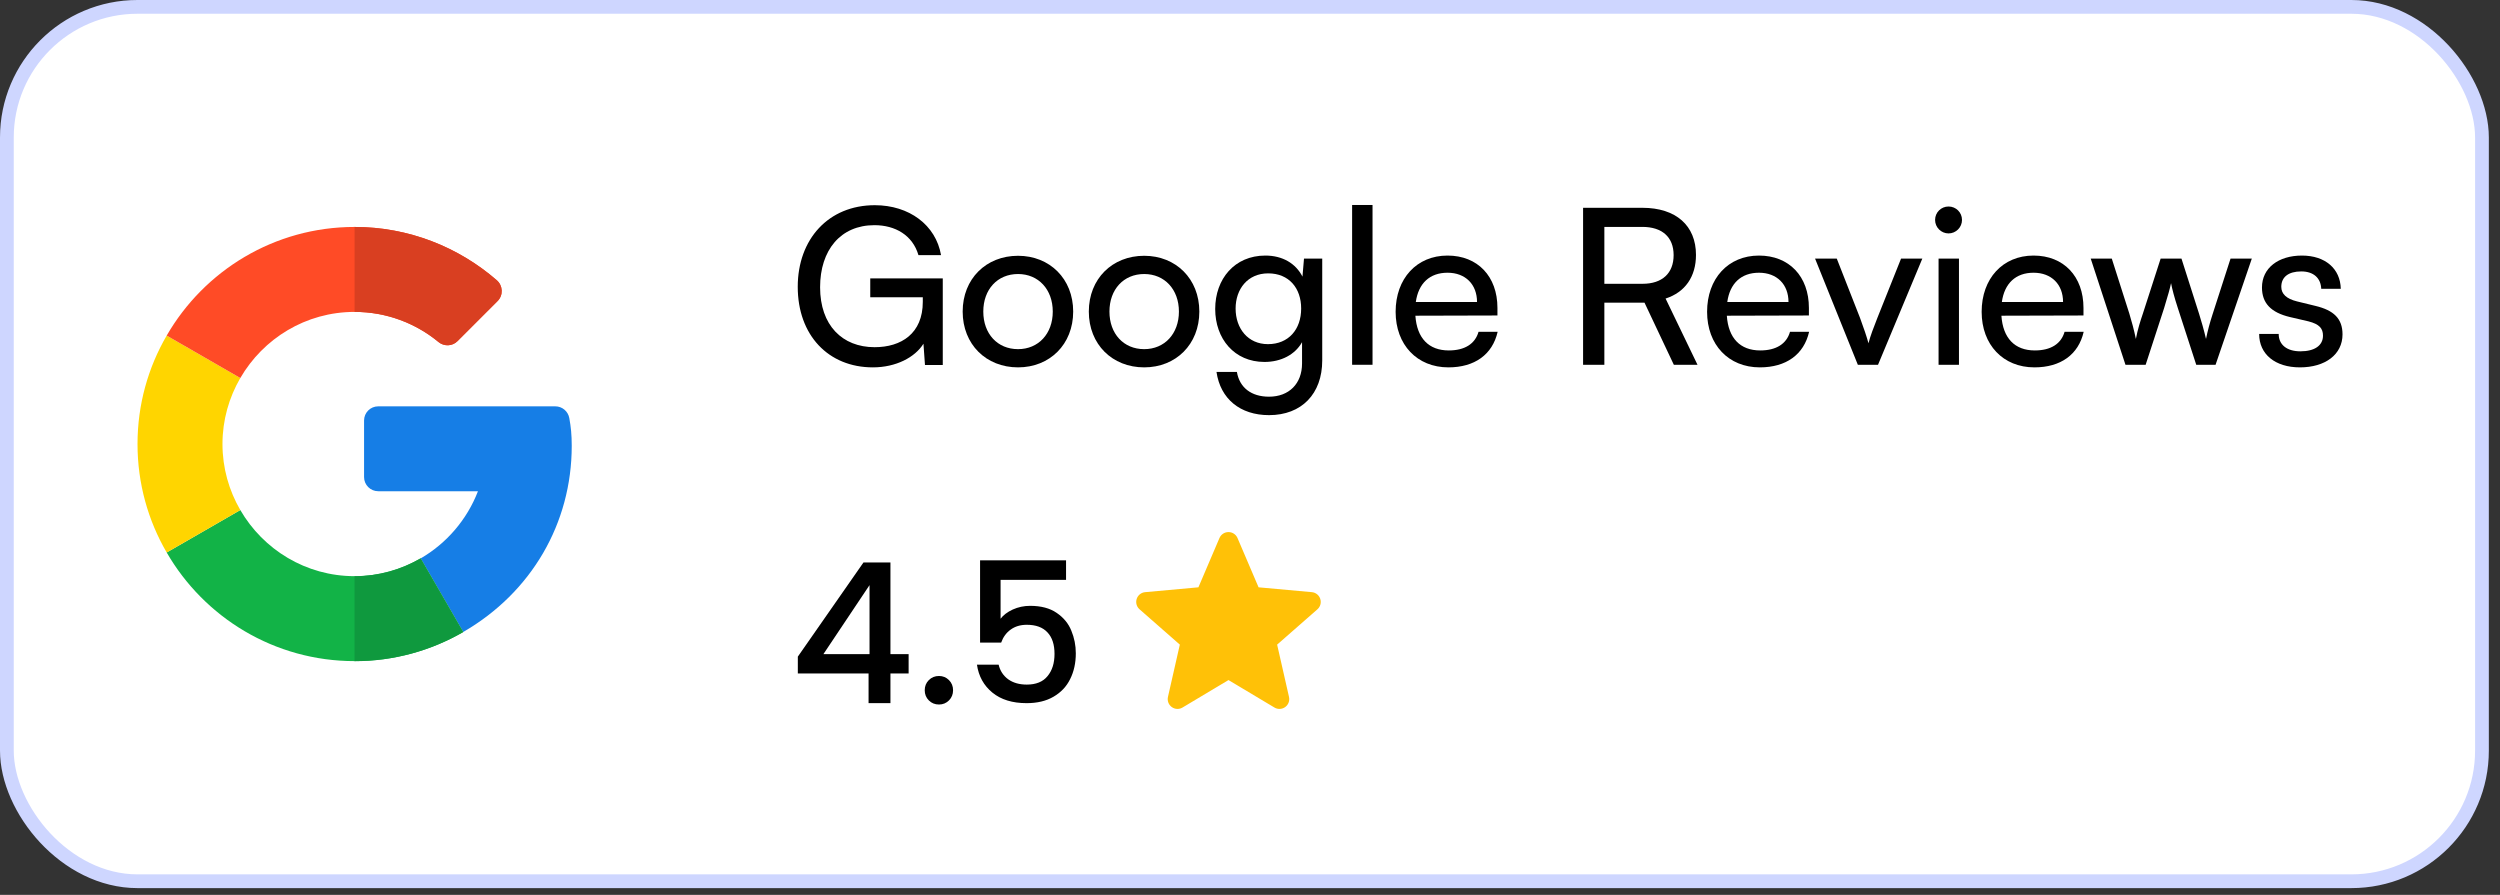 <svg width="176" height="63" viewBox="0 0 176 63" fill="none" xmlns="http://www.w3.org/2000/svg">
<rect x="0" y="0" width="176" height="63" fill="#333333" stroke="none"/>
<rect x="0.484" y="0.484" width="174.246" height="61.555" rx="9.196" fill="white"/>
<rect x="0.484" y="0.484" width="174.246" height="61.555" rx="9.196" stroke="#CED6FF" stroke-width="0.968"/>
<path d="M39.096 28.607L26.627 28.606C26.076 28.606 25.63 29.052 25.63 29.603V33.586C25.63 34.136 26.076 34.583 26.627 34.583H33.648C32.88 36.578 31.445 38.249 29.614 39.311L32.608 44.494C37.41 41.717 40.25 36.843 40.25 31.387C40.25 30.61 40.193 30.055 40.078 29.43C39.991 28.954 39.579 28.607 39.096 28.607Z" fill="#167EE6"/>
<path d="M24.965 40.562C21.529 40.562 18.529 38.685 16.918 35.907L11.735 38.894C14.373 43.465 19.314 46.543 24.965 46.543C27.738 46.543 30.354 45.797 32.608 44.496V44.489L29.614 39.306C28.244 40.1 26.659 40.562 24.965 40.562Z" fill="#12B347"/>
<path d="M32.604 44.499V44.492L29.61 39.309C28.241 40.103 26.656 40.566 24.962 40.566V46.547C27.735 46.547 30.351 45.8 32.604 44.499Z" fill="#0F993E"/>
<path d="M15.662 31.261C15.662 29.567 16.124 27.982 16.918 26.613L11.735 23.625C10.427 25.872 9.681 28.481 9.681 31.261C9.681 34.04 10.427 36.649 11.735 38.896L16.918 35.909C16.124 34.539 15.662 32.955 15.662 31.261Z" fill="#FFD500"/>
<path d="M24.965 21.958C27.206 21.958 29.265 22.754 30.872 24.079C31.269 24.405 31.845 24.382 32.209 24.018L35.031 21.196C35.443 20.784 35.414 20.109 34.973 19.727C32.28 17.39 28.775 15.977 24.965 15.977C19.314 15.977 14.373 19.054 11.735 23.625L16.918 26.613C18.529 23.834 21.529 21.958 24.965 21.958Z" fill="#FF4B26"/>
<path d="M30.869 24.079C31.265 24.405 31.842 24.382 32.205 24.018L35.027 21.196C35.44 20.784 35.41 20.109 34.97 19.727C32.276 17.39 28.771 15.977 24.962 15.977V21.958C27.203 21.958 29.261 22.754 30.869 24.079Z" fill="#D93F21"/>
<path d="M61.557 15.852C59.172 15.852 57.735 17.61 57.735 20.224C57.735 22.898 59.294 24.442 61.572 24.442C63.452 24.442 64.965 23.479 64.965 21.248V20.927H61.266V19.597H66.371V25.695H65.118L65.011 24.198C64.415 25.16 63.07 25.863 61.45 25.863C58.316 25.863 56.161 23.601 56.161 20.193C56.161 16.83 58.331 14.446 61.587 14.446C64.002 14.446 65.882 15.837 66.249 17.961H64.659C64.247 16.555 63.024 15.852 61.557 15.852Z" fill="black"/>
<path d="M67.772 21.935C67.772 19.627 69.423 18.007 71.67 18.007C73.901 18.007 75.552 19.627 75.552 21.935C75.552 24.243 73.901 25.863 71.67 25.863C69.423 25.863 67.772 24.243 67.772 21.935ZM69.224 21.935C69.224 23.494 70.218 24.58 71.67 24.58C73.106 24.58 74.115 23.494 74.115 21.935C74.115 20.376 73.106 19.291 71.67 19.291C70.218 19.291 69.224 20.376 69.224 21.935Z" fill="black"/>
<path d="M76.653 21.935C76.653 19.627 78.304 18.007 80.551 18.007C82.782 18.007 84.433 19.627 84.433 21.935C84.433 24.243 82.782 25.863 80.551 25.863C78.304 25.863 76.653 24.243 76.653 21.935ZM78.105 21.935C78.105 23.494 79.099 24.58 80.551 24.58C81.988 24.58 82.996 23.494 82.996 21.935C82.996 20.376 81.988 19.291 80.551 19.291C79.099 19.291 78.105 20.376 78.105 21.935Z" fill="black"/>
<path d="M85.55 21.752C85.55 19.643 86.91 17.992 89.081 17.992C90.288 17.992 91.22 18.542 91.694 19.475L91.801 18.206H93.085V25.374C93.085 27.728 91.633 29.226 89.34 29.226C87.307 29.226 85.916 28.08 85.641 26.184H87.078C87.262 27.285 88.087 27.927 89.34 27.927C90.746 27.927 91.664 27.01 91.664 25.588V24.09C91.174 24.962 90.196 25.481 89.019 25.481C86.895 25.481 85.55 23.846 85.55 21.752ZM86.987 21.721C86.987 23.128 87.858 24.228 89.264 24.228C90.716 24.228 91.602 23.189 91.602 21.721C91.602 20.285 90.746 19.245 89.279 19.245C87.842 19.245 86.987 20.346 86.987 21.721Z" fill="black"/>
<path d="M96.626 25.68H95.189V14.431H96.626V25.68Z" fill="black"/>
<path d="M101.966 25.863C99.765 25.863 98.252 24.274 98.252 21.951C98.252 19.612 99.734 17.992 101.905 17.992C104.029 17.992 105.42 19.459 105.42 21.676V22.21L99.643 22.226C99.75 23.8 100.575 24.671 101.996 24.671C103.112 24.671 103.846 24.213 104.09 23.357H105.435C105.069 24.962 103.815 25.863 101.966 25.863ZM101.905 19.2C100.651 19.2 99.857 19.948 99.673 21.263H103.983C103.983 20.025 103.173 19.2 101.905 19.2Z" fill="black"/>
<path d="M112.947 25.68H111.449V14.629H115.622C117.991 14.629 119.397 15.883 119.397 17.946C119.397 19.475 118.633 20.575 117.257 21.018L119.504 25.68H117.838L115.774 21.309H112.947V25.68ZM112.947 15.974V19.979H115.637C117.028 19.979 117.823 19.23 117.823 17.961C117.823 16.677 116.997 15.974 115.622 15.974H112.947Z" fill="black"/>
<path d="M123.893 25.863C121.692 25.863 120.179 24.274 120.179 21.951C120.179 19.612 121.661 17.992 123.832 17.992C125.956 17.992 127.347 19.459 127.347 21.676V22.21L121.569 22.226C121.676 23.8 122.502 24.671 123.923 24.671C125.039 24.671 125.773 24.213 126.017 23.357H127.362C126.995 24.962 125.742 25.863 123.893 25.863ZM123.832 19.2C122.578 19.2 121.783 19.948 121.6 21.263H125.91C125.91 20.025 125.1 19.2 123.832 19.2Z" fill="black"/>
<path d="M130.792 25.68L127.781 18.206H129.309L130.945 22.379C131.205 23.082 131.419 23.708 131.541 24.167C131.663 23.678 131.908 23.036 132.168 22.379L133.834 18.206H135.332L132.213 25.68H130.792Z" fill="black"/>
<path d="M137.178 16.433C136.658 16.433 136.23 16.005 136.23 15.485C136.23 14.95 136.658 14.538 137.178 14.538C137.697 14.538 138.125 14.95 138.125 15.485C138.125 16.005 137.697 16.433 137.178 16.433ZM136.475 25.68V18.206H137.911V25.68H136.475Z" fill="black"/>
<path d="M143.222 25.863C141.021 25.863 139.508 24.274 139.508 21.951C139.508 19.612 140.991 17.992 143.161 17.992C145.286 17.992 146.677 19.459 146.677 21.676V22.21L140.899 22.226C141.006 23.8 141.831 24.671 143.253 24.671C144.369 24.671 145.102 24.213 145.347 23.357H146.692C146.325 24.962 145.072 25.863 143.222 25.863ZM143.161 19.2C141.908 19.2 141.113 19.948 140.93 21.263H145.24C145.24 20.025 144.43 19.2 143.161 19.2Z" fill="black"/>
<path d="M149.633 25.68L147.187 18.206H148.67L149.908 22.088C150.076 22.639 150.229 23.204 150.366 23.861C150.488 23.204 150.687 22.577 150.855 22.088L152.109 18.206H153.576L154.814 22.088C154.936 22.455 155.181 23.326 155.303 23.861C155.425 23.265 155.563 22.745 155.777 22.088L157.03 18.206H158.528L155.976 25.68H154.615L153.316 21.676C153.072 20.927 152.919 20.346 152.842 19.933C152.766 20.3 152.628 20.789 152.353 21.691L151.054 25.68H149.633Z" fill="black"/>
<path d="M159.044 23.51H160.42C160.42 24.274 161 24.733 161.948 24.733C162.957 24.733 163.538 24.32 163.538 23.632C163.538 23.128 163.293 22.822 162.514 22.623L161.199 22.317C159.869 21.997 159.243 21.339 159.243 20.239C159.243 18.863 160.404 17.992 162.055 17.992C163.69 17.992 164.76 18.909 164.791 20.331H163.415C163.385 19.582 162.88 19.108 162.009 19.108C161.107 19.108 160.603 19.505 160.603 20.193C160.603 20.697 160.97 21.034 161.703 21.217L163.018 21.538C164.287 21.844 164.913 22.424 164.913 23.54C164.913 24.962 163.69 25.863 161.917 25.863C160.16 25.863 159.044 24.931 159.044 23.51Z" fill="black"/>
<path d="M56.167 47.411V46.228L60.789 39.597H62.687V46.049H63.967V47.411H62.687V49.502H61.147V47.411H56.167ZM61.215 41.193L57.969 46.049H61.215V41.193Z" fill="black"/>
<path d="M66.105 49.598C65.821 49.598 65.582 49.502 65.39 49.309C65.197 49.116 65.101 48.878 65.101 48.594C65.101 48.309 65.197 48.071 65.39 47.878C65.582 47.686 65.821 47.589 66.105 47.589C66.38 47.589 66.614 47.686 66.807 47.878C66.999 48.071 67.096 48.309 67.096 48.594C67.096 48.878 66.999 49.116 66.807 49.309C66.614 49.502 66.38 49.598 66.105 49.598Z" fill="black"/>
<path d="M75.05 40.821H70.441V43.559C70.634 43.302 70.918 43.087 71.294 42.912C71.679 42.738 72.088 42.651 72.519 42.651C73.289 42.651 73.912 42.816 74.389 43.146C74.875 43.476 75.219 43.894 75.421 44.398C75.632 44.902 75.737 45.434 75.737 45.994C75.737 46.672 75.605 47.278 75.338 47.809C75.082 48.332 74.692 48.745 74.169 49.048C73.656 49.35 73.023 49.502 72.271 49.502C71.271 49.502 70.469 49.254 69.864 48.759C69.258 48.264 68.896 47.608 68.777 46.792H70.304C70.405 47.223 70.629 47.566 70.978 47.823C71.326 48.071 71.762 48.195 72.285 48.195C72.936 48.195 73.422 47.998 73.743 47.603C74.073 47.209 74.238 46.686 74.238 46.035C74.238 45.375 74.073 44.87 73.743 44.522C73.413 44.164 72.927 43.985 72.285 43.985C71.835 43.985 71.455 44.1 71.143 44.329C70.84 44.549 70.62 44.852 70.483 45.237H68.997V39.446H75.05V40.821Z" fill="black"/>
<path d="M92.947 42.162C92.862 41.899 92.629 41.712 92.353 41.688L88.603 41.347L87.12 37.877C87.011 37.622 86.762 37.458 86.485 37.458C86.209 37.458 85.96 37.622 85.85 37.877L84.368 41.347L80.617 41.688C80.341 41.713 80.109 41.899 80.023 42.162C79.938 42.425 80.017 42.714 80.225 42.896L83.06 45.382L82.224 49.063C82.163 49.334 82.268 49.614 82.492 49.776C82.613 49.864 82.754 49.908 82.897 49.908C83.019 49.908 83.141 49.875 83.251 49.809L86.485 47.876L89.719 49.809C89.955 49.952 90.254 49.939 90.478 49.776C90.702 49.614 90.807 49.334 90.746 49.063L89.91 45.382L92.745 42.896C92.953 42.714 93.033 42.426 92.947 42.162Z" fill="#FFC107"/>
</svg>
